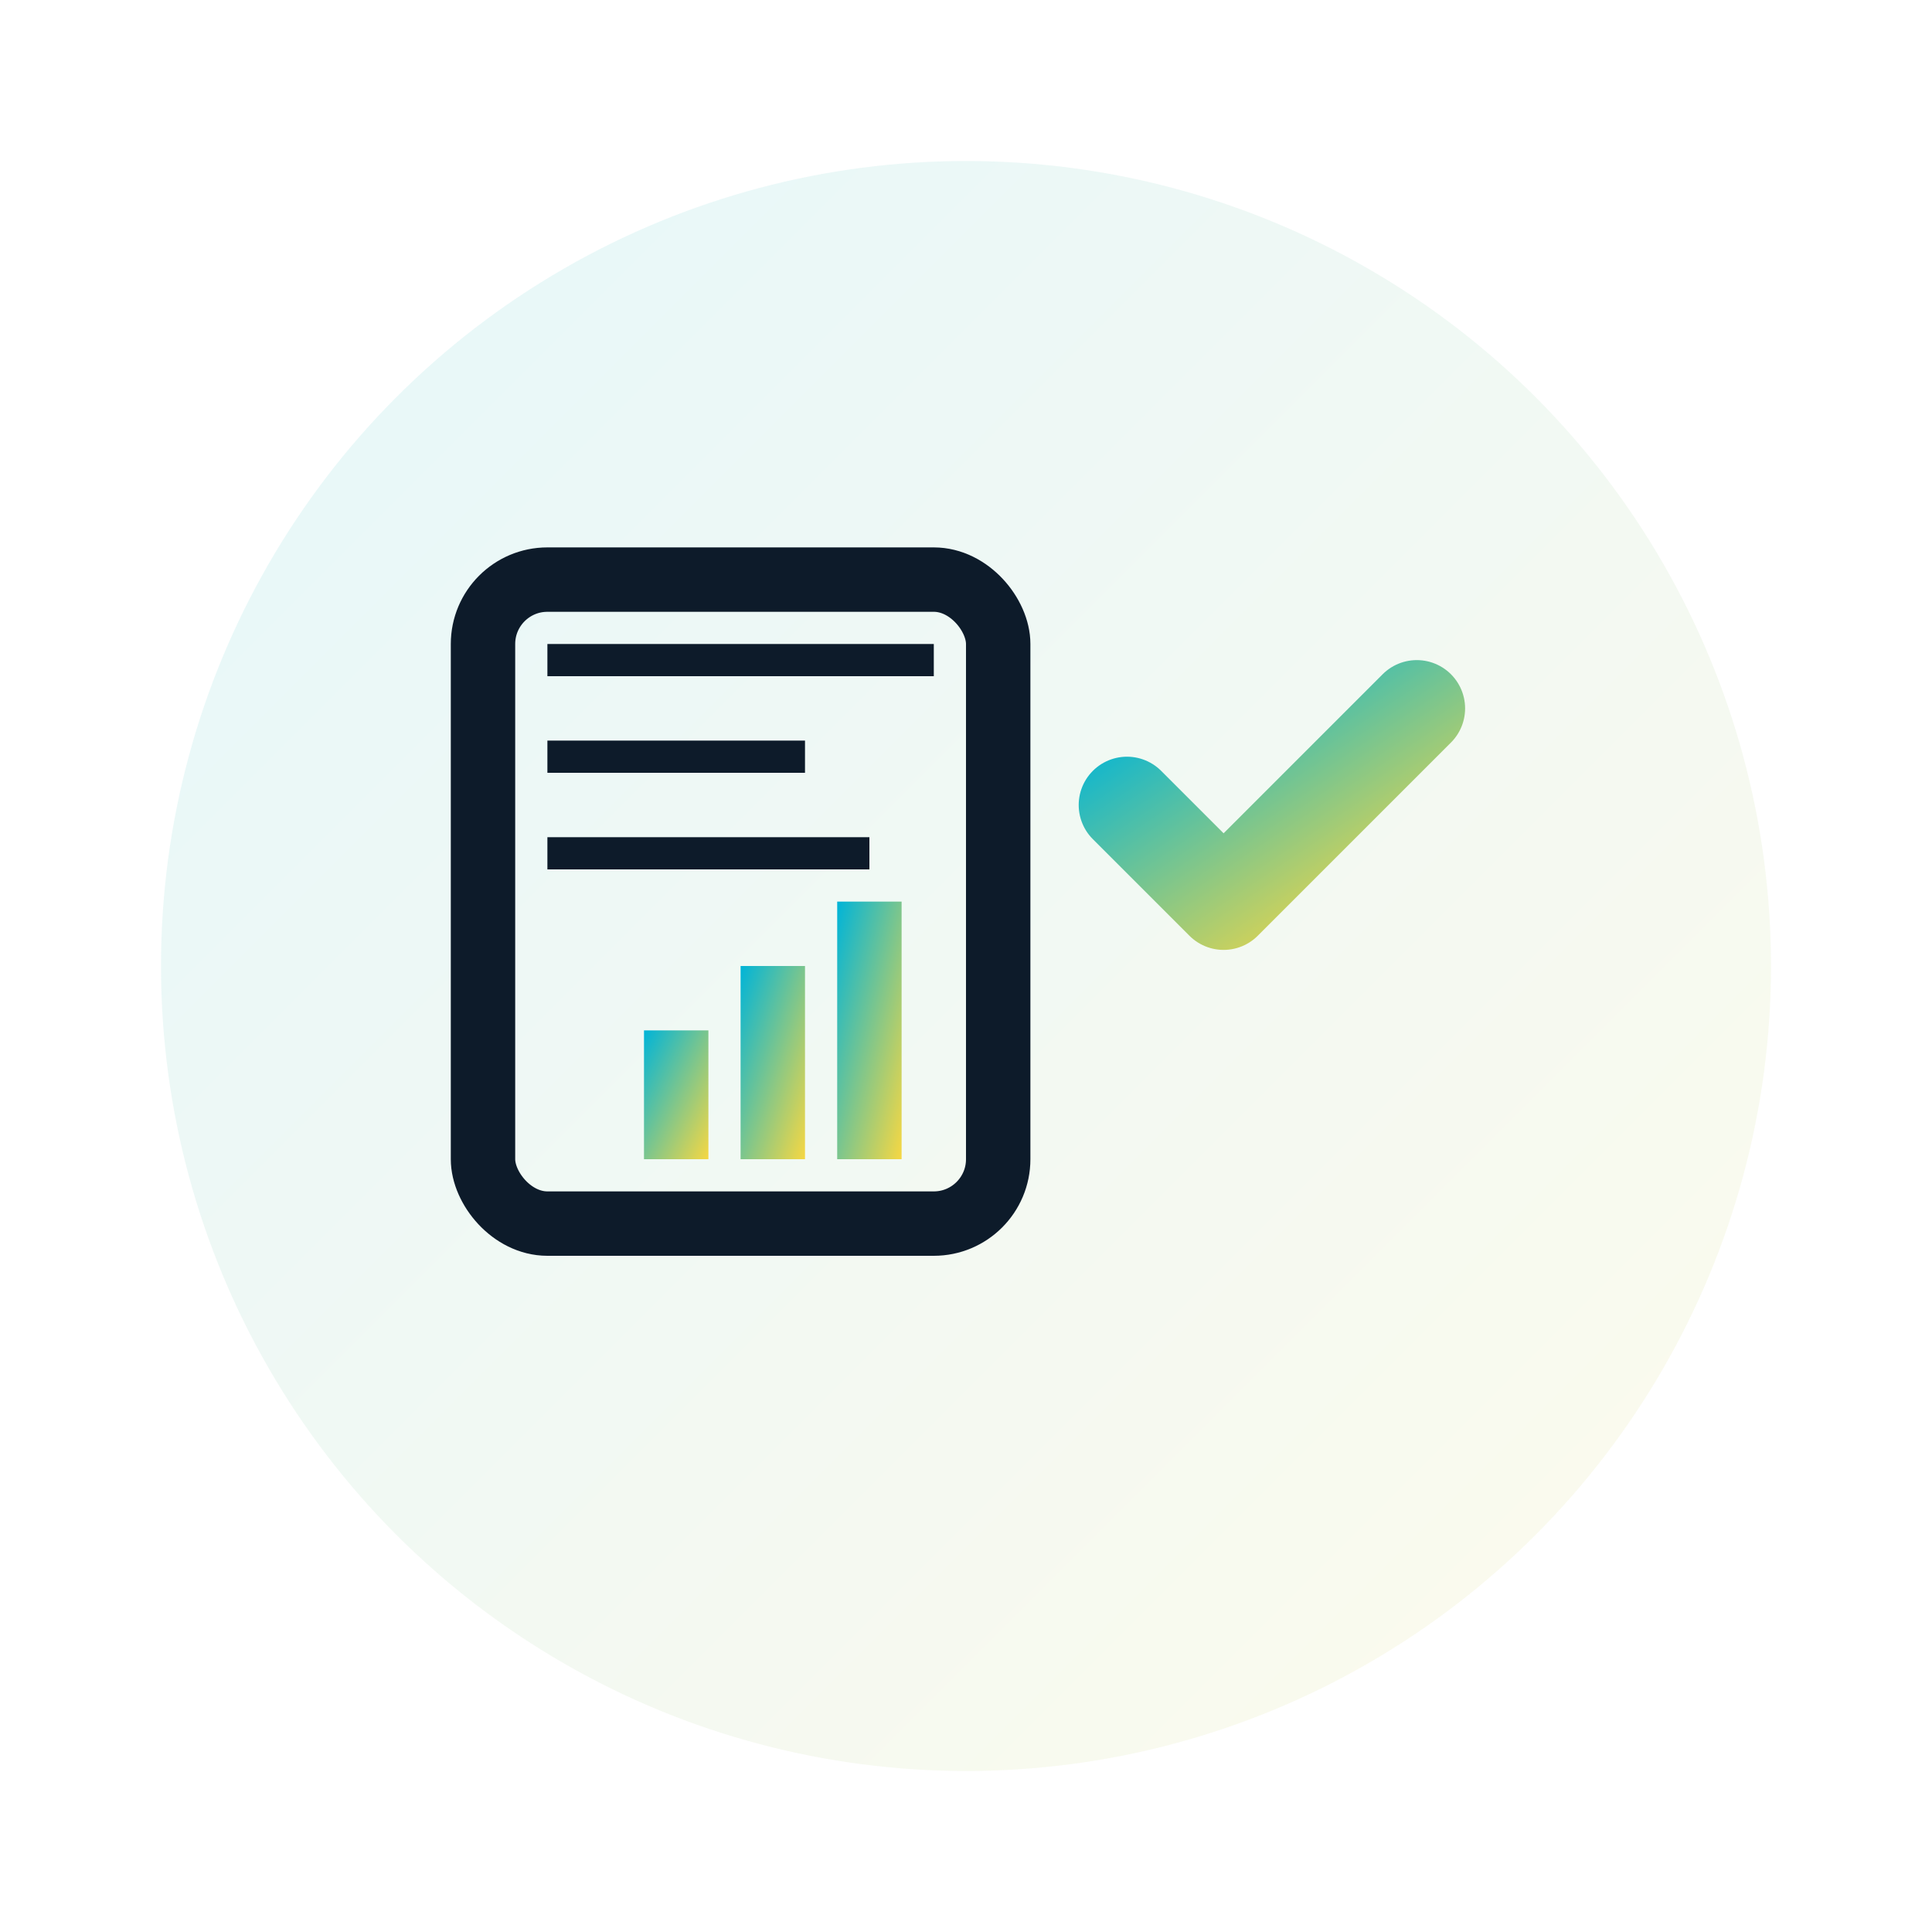 <svg xmlns="http://www.w3.org/2000/svg" viewBox="0 0 60 60" width="60" height="60">
  <defs>
    <linearGradient id="logoGradient" x1="0%" y1="0%" x2="100%" y2="100%">
      <stop offset="0%" style="stop-color:#00B4D8;stop-opacity:1" />
      <stop offset="100%" style="stop-color:#F6D743;stop-opacity:1" />
    </linearGradient>
  </defs>
  
  <!-- Background circle with gradient -->
  <circle cx="30" cy="30" r="25" fill="url(#logoGradient)" opacity="0.1"/>
  
  <!-- Main icon - stylized document with checkmark -->
  <rect x="15" y="18" width="16" height="20" rx="2" fill="none" stroke="#0D1B2A" stroke-width="2"/>
  <rect x="17" y="20" width="12" height="1" fill="#0D1B2A"/>
  <rect x="17" y="23" width="8" height="1" fill="#0D1B2A"/>
  <rect x="17" y="26" width="10" height="1" fill="#0D1B2A"/>
  
  <!-- Checkmark -->
  <path d="M35 25 L38 28 L44 22" fill="none" stroke="url(#logoGradient)" stroke-width="3" stroke-linecap="round" stroke-linejoin="round"/>
  
  <!-- Chart elements -->
  <rect x="20" y="32" width="2" height="4" fill="url(#logoGradient)"/>
  <rect x="23" y="30" width="2" height="6" fill="url(#logoGradient)"/>
  <rect x="26" y="28" width="2" height="8" fill="url(#logoGradient)"/>
</svg> 